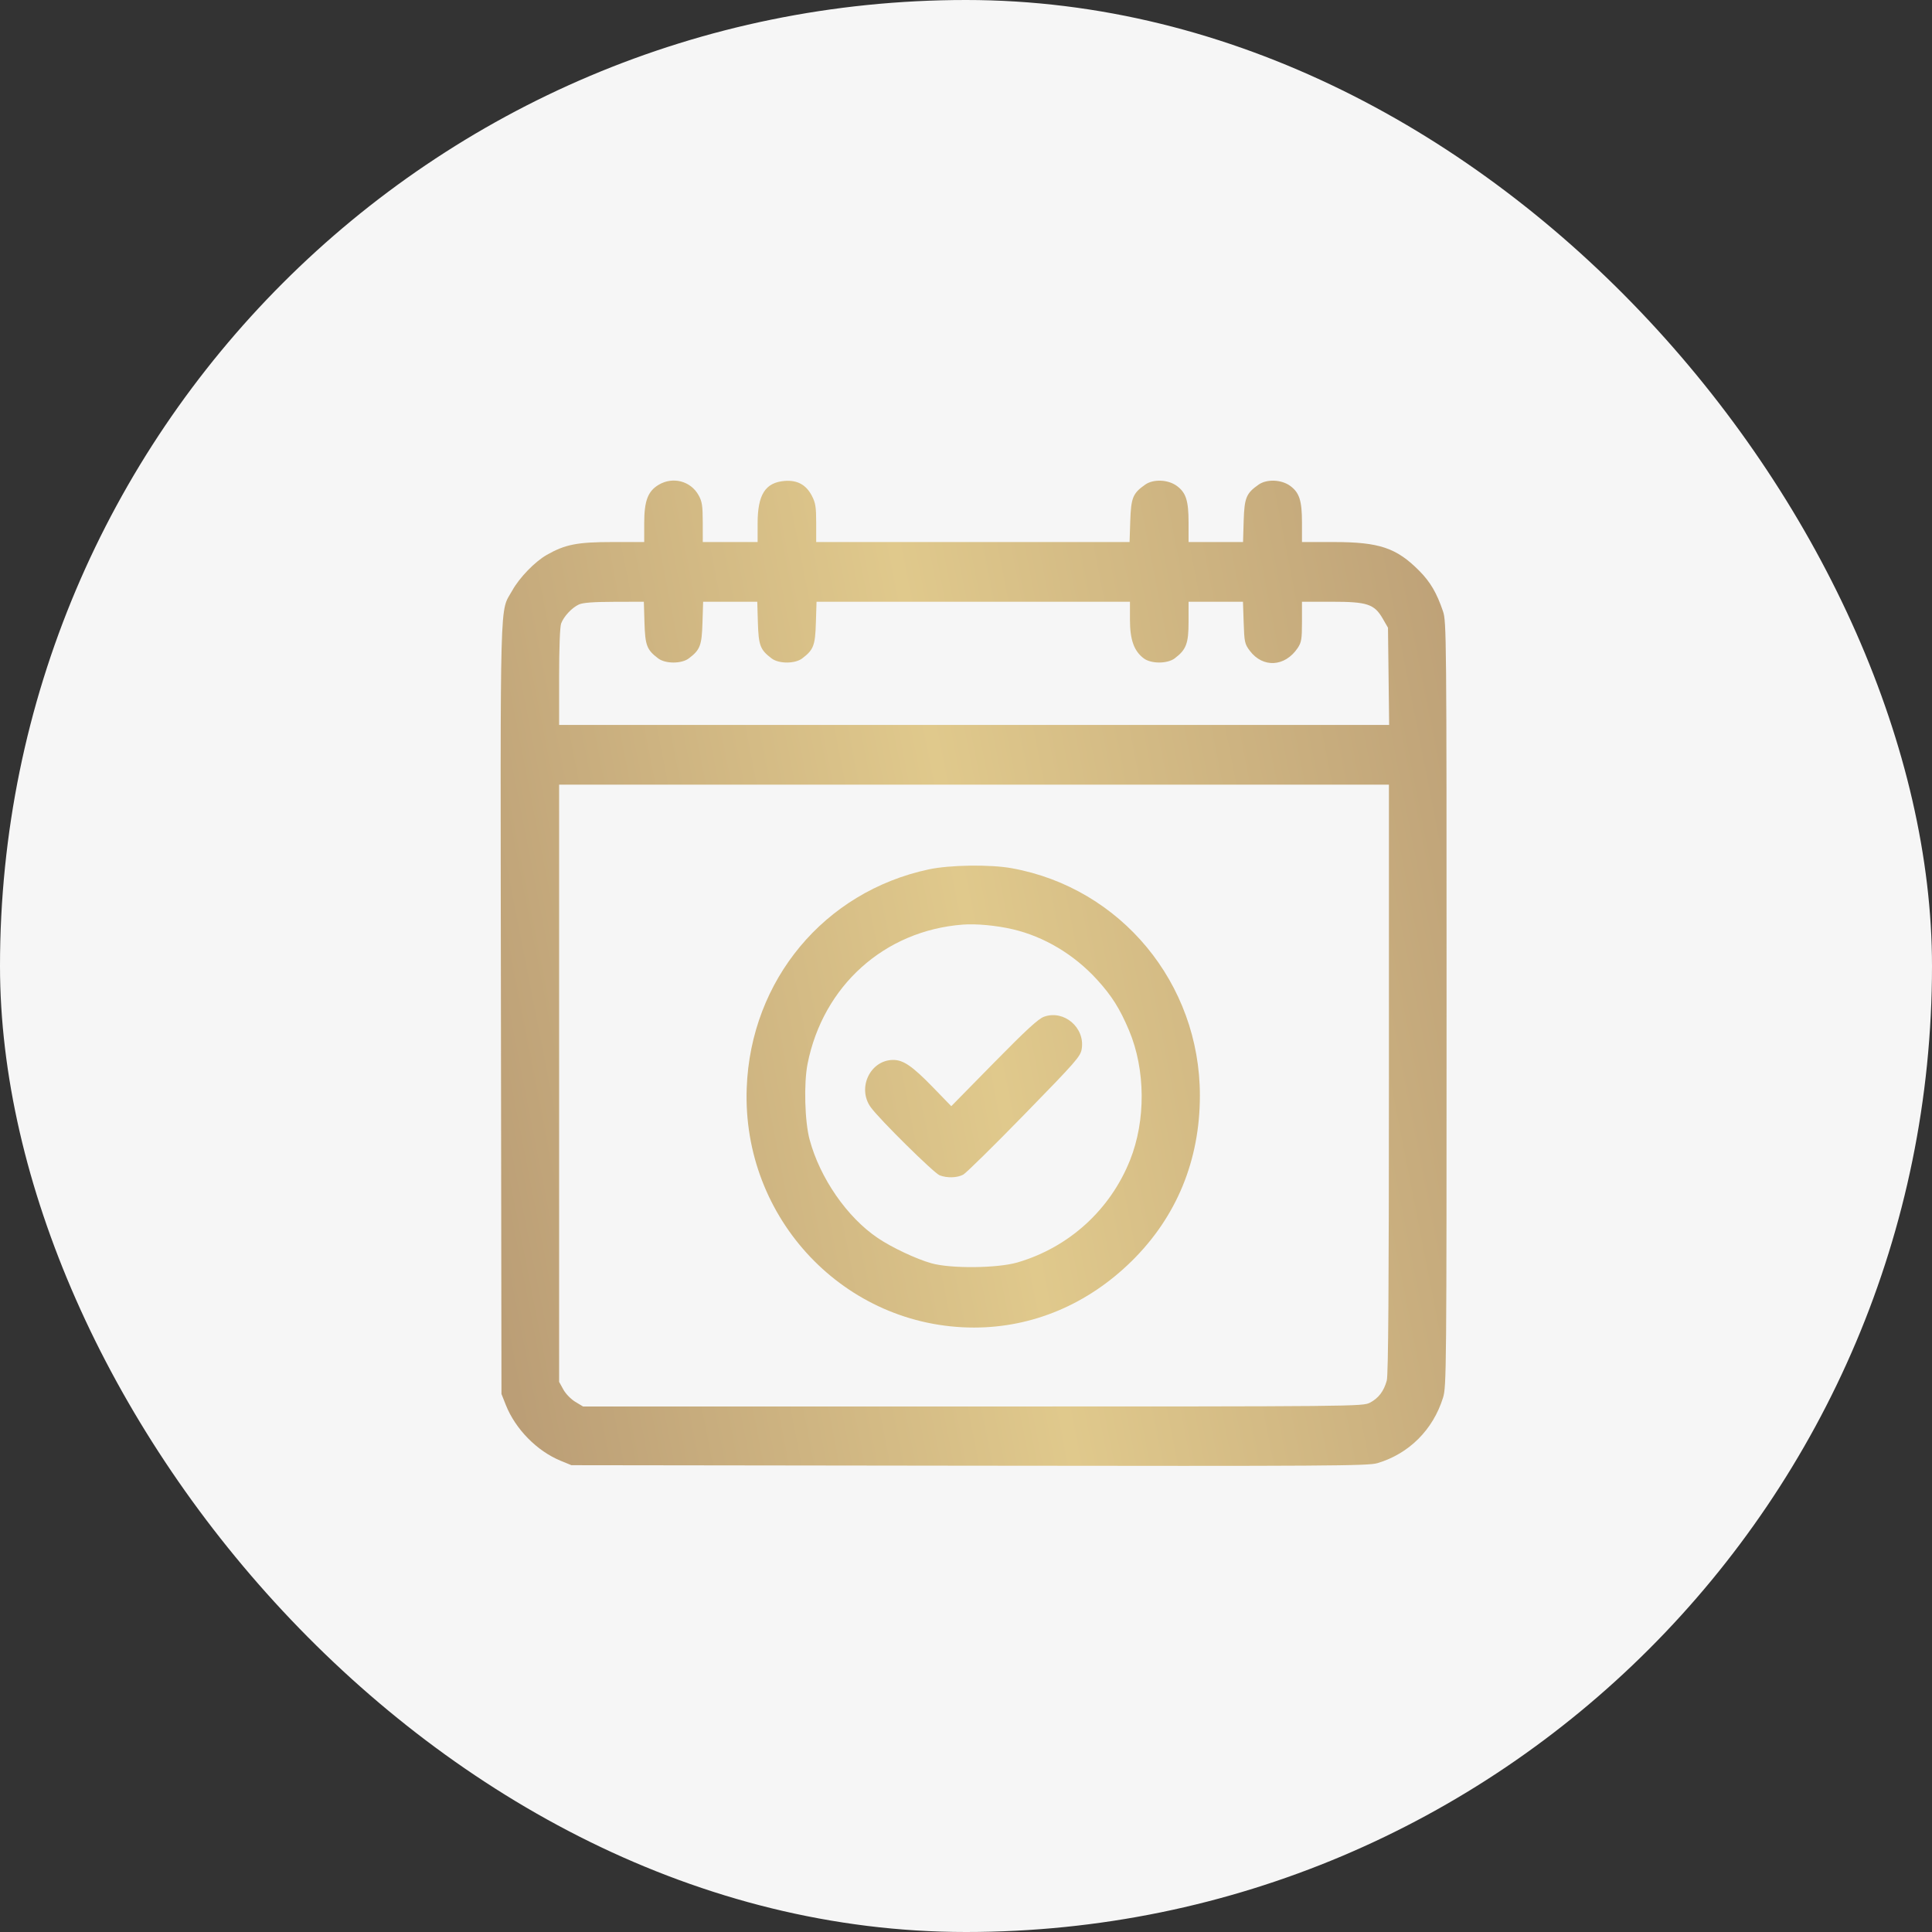 <svg width="50" height="50" viewBox="0 0 50 50" fill="none" xmlns="http://www.w3.org/2000/svg">
<rect x="0" y="0" width="50" height="50" fill="#333333" stroke="none"/>
<rect width="50" height="50" rx="25" fill="#F6F6F6"/>
<path fill-rule="evenodd" clip-rule="evenodd" d="M17.05 12.544C16.766 12.712 16.672 12.962 16.672 13.546V14.028H15.845C14.941 14.028 14.626 14.09 14.151 14.36C13.844 14.535 13.444 14.947 13.259 15.28C12.927 15.876 12.949 15.084 12.964 26.111L12.978 36.076L13.091 36.361C13.338 36.984 13.897 37.553 14.508 37.804L14.788 37.919L25.084 37.932C34.393 37.944 35.405 37.938 35.648 37.866C36.465 37.623 37.088 37.002 37.346 36.17C37.434 35.888 37.437 35.49 37.437 25.986C37.437 16.421 37.434 16.087 37.345 15.822C37.185 15.349 37.019 15.064 36.734 14.776C36.142 14.178 35.697 14.028 34.514 14.028H33.695V13.525C33.695 12.954 33.628 12.748 33.388 12.573C33.161 12.409 32.785 12.394 32.574 12.541C32.251 12.767 32.205 12.88 32.186 13.483L32.17 14.028H31.465H30.76V13.525C30.76 12.954 30.693 12.748 30.453 12.573C30.226 12.409 29.85 12.394 29.639 12.541C29.318 12.766 29.271 12.879 29.251 13.483L29.233 14.028H25.178H21.123V13.538C21.123 13.123 21.106 13.014 21.012 12.833C20.863 12.546 20.637 12.422 20.312 12.446C19.807 12.485 19.607 12.797 19.607 13.546V14.028H18.897H18.188L18.187 13.517C18.186 13.081 18.17 12.978 18.077 12.812C17.872 12.448 17.415 12.329 17.05 12.544ZM16.679 16.117C16.697 16.706 16.74 16.817 17.033 17.039C17.22 17.182 17.64 17.182 17.827 17.039C18.12 16.817 18.162 16.706 18.18 16.117L18.197 15.573H18.897H19.598L19.614 16.117C19.632 16.706 19.675 16.817 19.968 17.039C20.155 17.182 20.575 17.182 20.762 17.039C21.055 16.817 21.097 16.706 21.115 16.117L21.132 15.573H25.188H29.243V16.035C29.243 16.557 29.348 16.851 29.602 17.04C29.794 17.182 30.211 17.181 30.402 17.038C30.7 16.813 30.76 16.654 30.76 16.088V15.573H31.464H32.168L32.186 16.113C32.203 16.617 32.213 16.666 32.344 16.841C32.684 17.293 33.256 17.26 33.585 16.769C33.681 16.624 33.695 16.541 33.695 16.088V15.573H34.462C35.387 15.573 35.567 15.632 35.787 16.013L35.921 16.245L35.936 17.503L35.951 18.761H25.211H14.47V17.519C14.47 16.762 14.491 16.222 14.522 16.136C14.591 15.951 14.802 15.726 14.984 15.643C15.085 15.597 15.366 15.576 15.897 15.575L16.663 15.573L16.679 16.117ZM35.945 27.917C35.945 33.331 35.929 35.585 35.89 35.727C35.815 36.003 35.677 36.185 35.454 36.301C35.267 36.398 35.129 36.4 25.177 36.4H15.09L14.89 36.28C14.778 36.213 14.641 36.073 14.58 35.962L14.47 35.763V28.035V20.306H25.208H35.945L35.945 27.917ZM24.034 22.5C21.33 23.079 19.427 25.366 19.325 28.158C19.201 31.544 21.869 34.356 25.208 34.357C26.724 34.357 28.15 33.756 29.285 32.64C30.449 31.495 31.053 30.03 31.053 28.352C31.053 25.45 29.011 22.981 26.186 22.47C25.626 22.368 24.58 22.383 24.034 22.5ZM26.204 24.048C27.021 24.238 27.797 24.702 28.392 25.354C28.773 25.772 28.982 26.103 29.22 26.668C29.646 27.68 29.656 28.998 29.245 30.025C28.731 31.312 27.664 32.282 26.331 32.672C25.814 32.823 24.608 32.835 24.107 32.694C23.714 32.584 23.077 32.284 22.717 32.04C21.923 31.504 21.222 30.492 20.953 29.494C20.826 29.025 20.8 28.034 20.9 27.53C21.302 25.51 22.892 24.084 24.914 23.929C25.263 23.902 25.785 23.951 26.204 24.048ZM27.021 26.312C26.875 26.363 26.557 26.655 25.724 27.503L24.619 28.628L24.131 28.125C23.611 27.591 23.378 27.431 23.118 27.431C22.521 27.431 22.175 28.16 22.536 28.657C22.765 28.973 24.169 30.359 24.318 30.417C24.51 30.491 24.772 30.484 24.929 30.399C25.001 30.36 25.714 29.66 26.511 28.842C27.855 27.465 27.964 27.341 27.995 27.145C28.083 26.595 27.538 26.129 27.021 26.312Z" fill="url(#paint0_linear_556_11610)"/>
<defs>
<linearGradient id="paint0_linear_556_11610" x1="10.662" y1="28.449" x2="40.11" y2="22.673" gradientUnits="userSpaceOnUse">
<stop offset="0.038" stop-color="#BB9E76"/>
<stop offset="0.5" stop-color="#E0C98C"/>
<stop offset="1" stop-color="#BB9E76"/>
</linearGradient>
</defs>
</svg>
